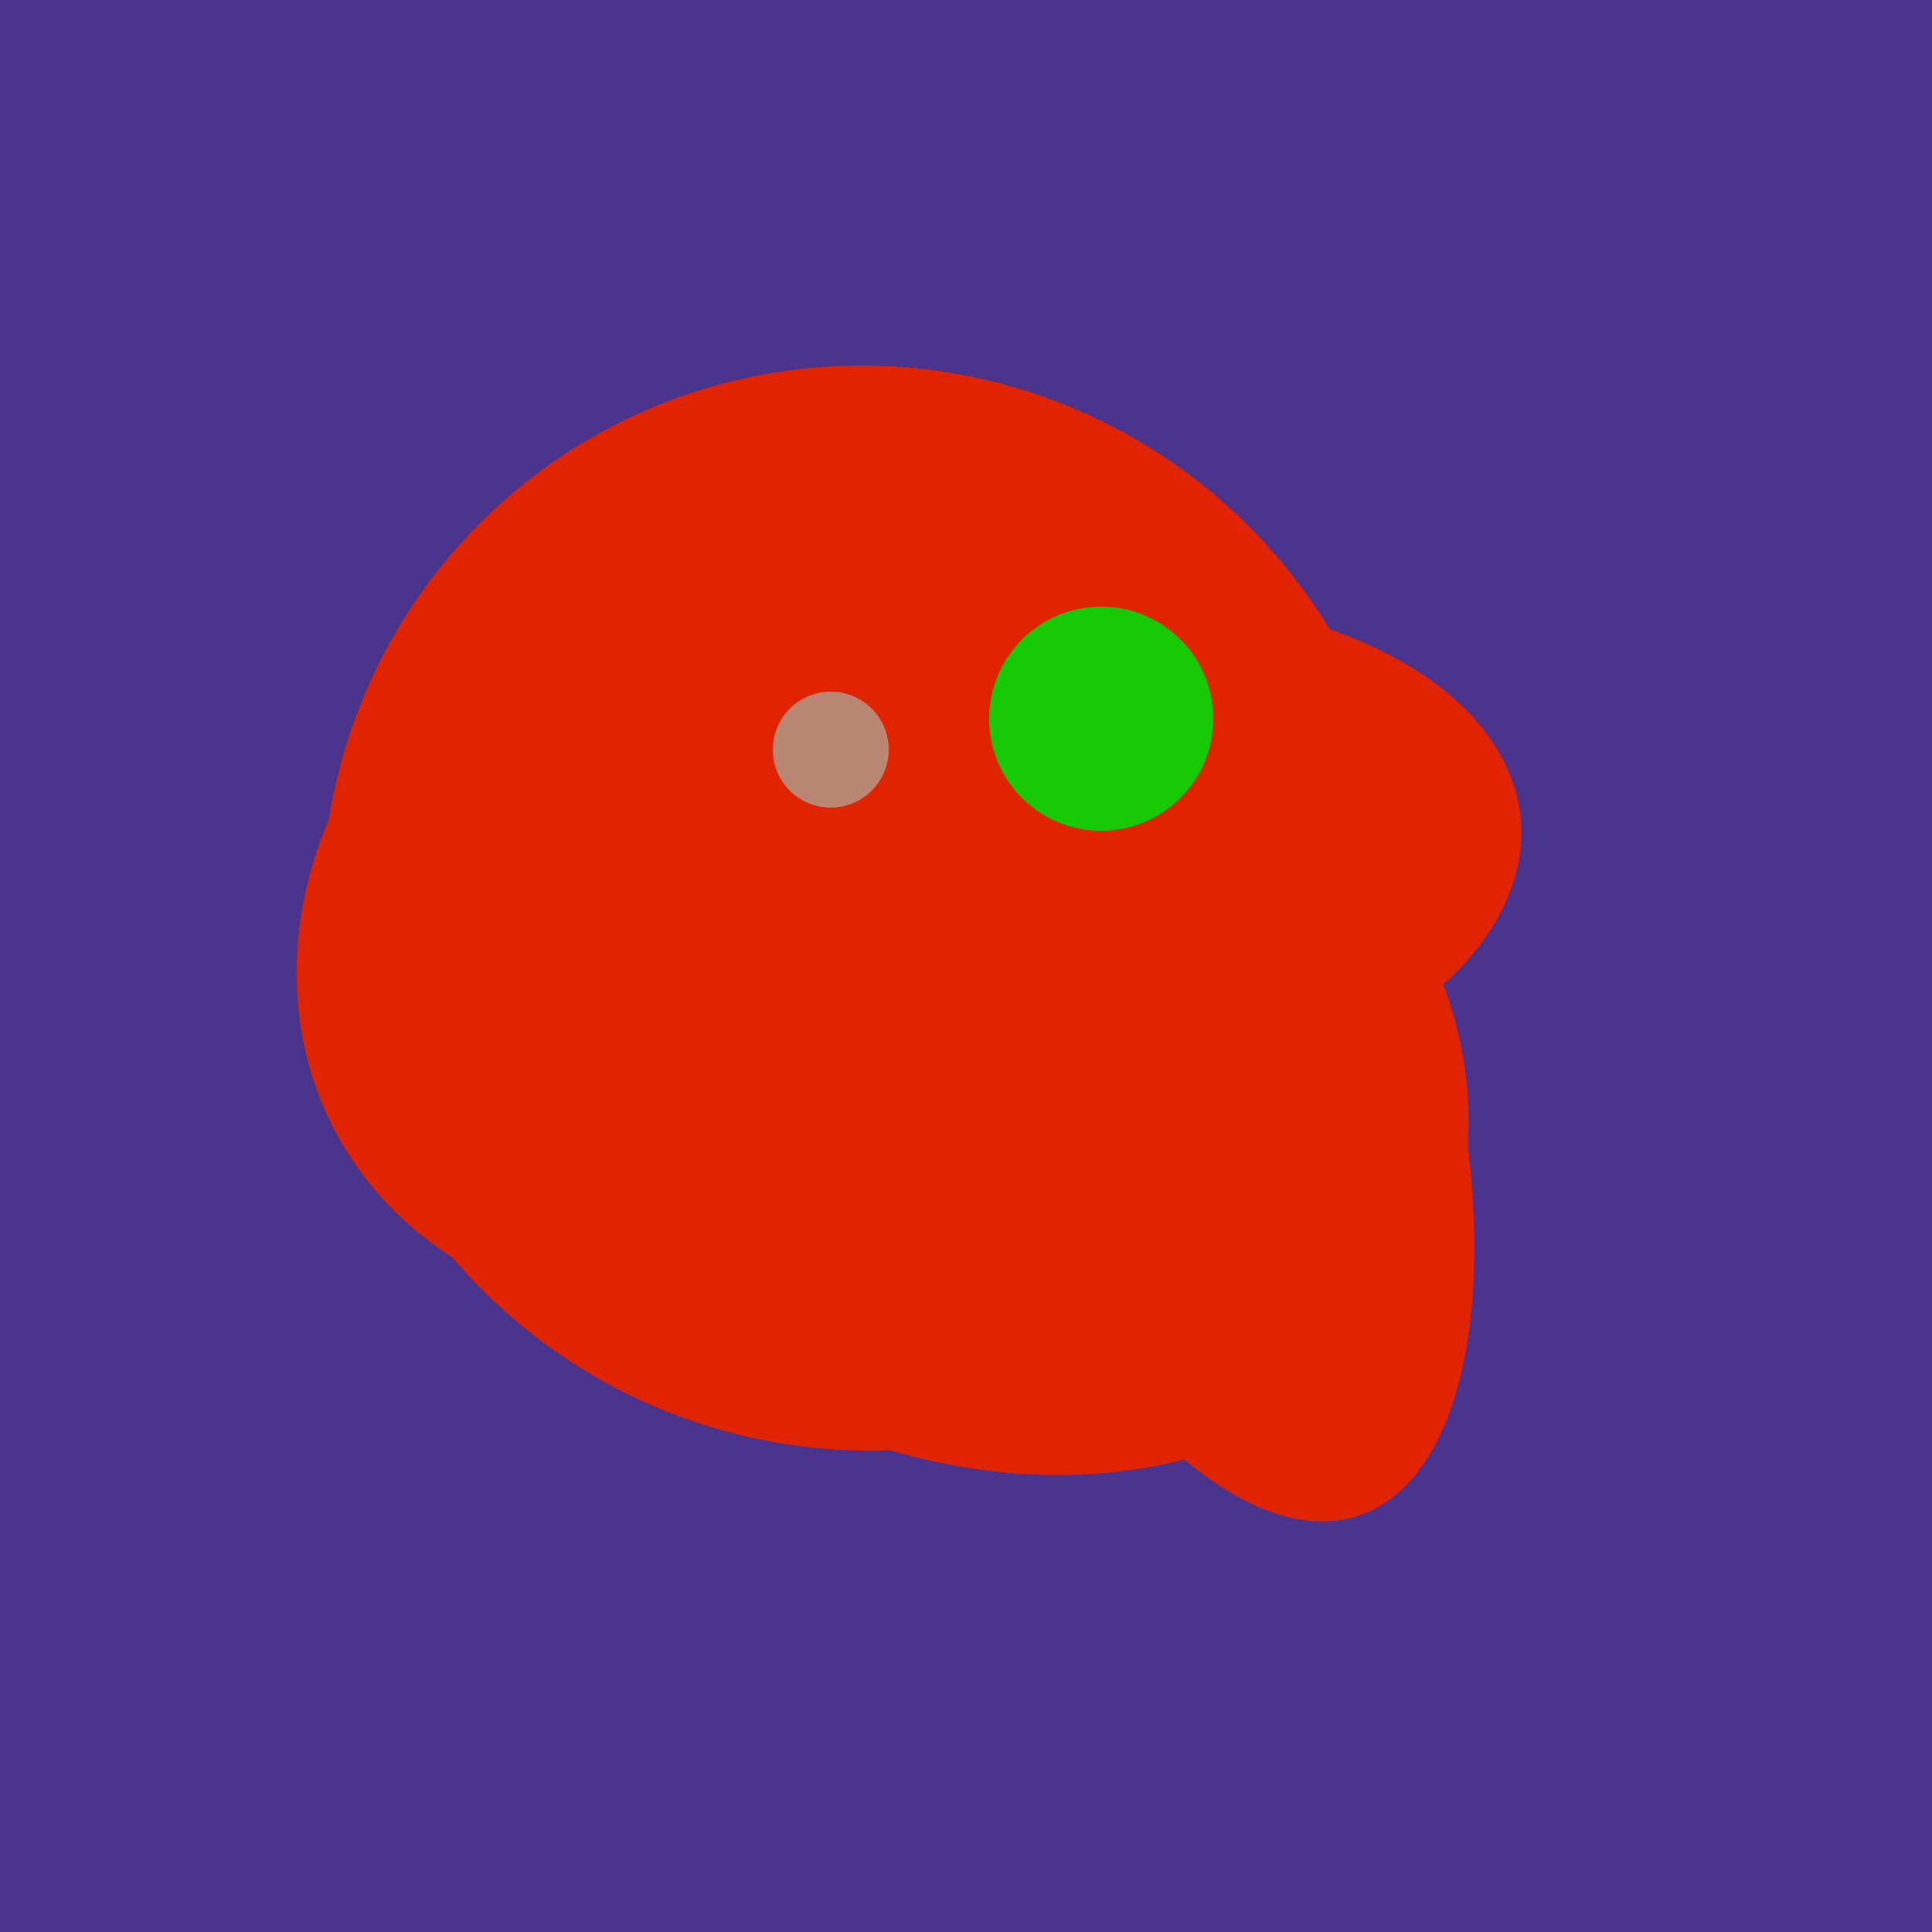 <svg width="500" height="500" xmlns="http://www.w3.org/2000/svg"><rect width="500" height="500" fill="#4a338c"/><ellipse cx="253" cy="272" rx="131" ry="105" transform="rotate(204, 253, 272)" fill="rgb(224,36,1)"/><ellipse cx="189" cy="238" rx="116" ry="99" transform="rotate(151, 189, 238)" fill="rgb(224,36,1)"/><ellipse cx="305" cy="256" rx="144" ry="64" transform="rotate(71, 305, 256)" fill="rgb(224,36,1)"/><ellipse cx="224" cy="235" rx="140" ry="141" transform="rotate(129, 224, 235)" fill="rgb(224,36,1)"/><ellipse cx="280" cy="222" rx="67" ry="114" transform="rotate(265, 280, 222)" fill="rgb(224,36,1)"/><ellipse cx="291" cy="239" rx="64" ry="66" transform="rotate(256, 291, 239)" fill="rgb(224,36,1)"/><ellipse cx="237" cy="272" rx="63" ry="64" transform="rotate(185, 237, 272)" fill="rgb(224,36,1)"/><circle cx="215" cy="194" r="15" fill="rgb(186,135,117)" /><circle cx="285" cy="186" r="29" fill="rgb(22,203,6)" /></svg>